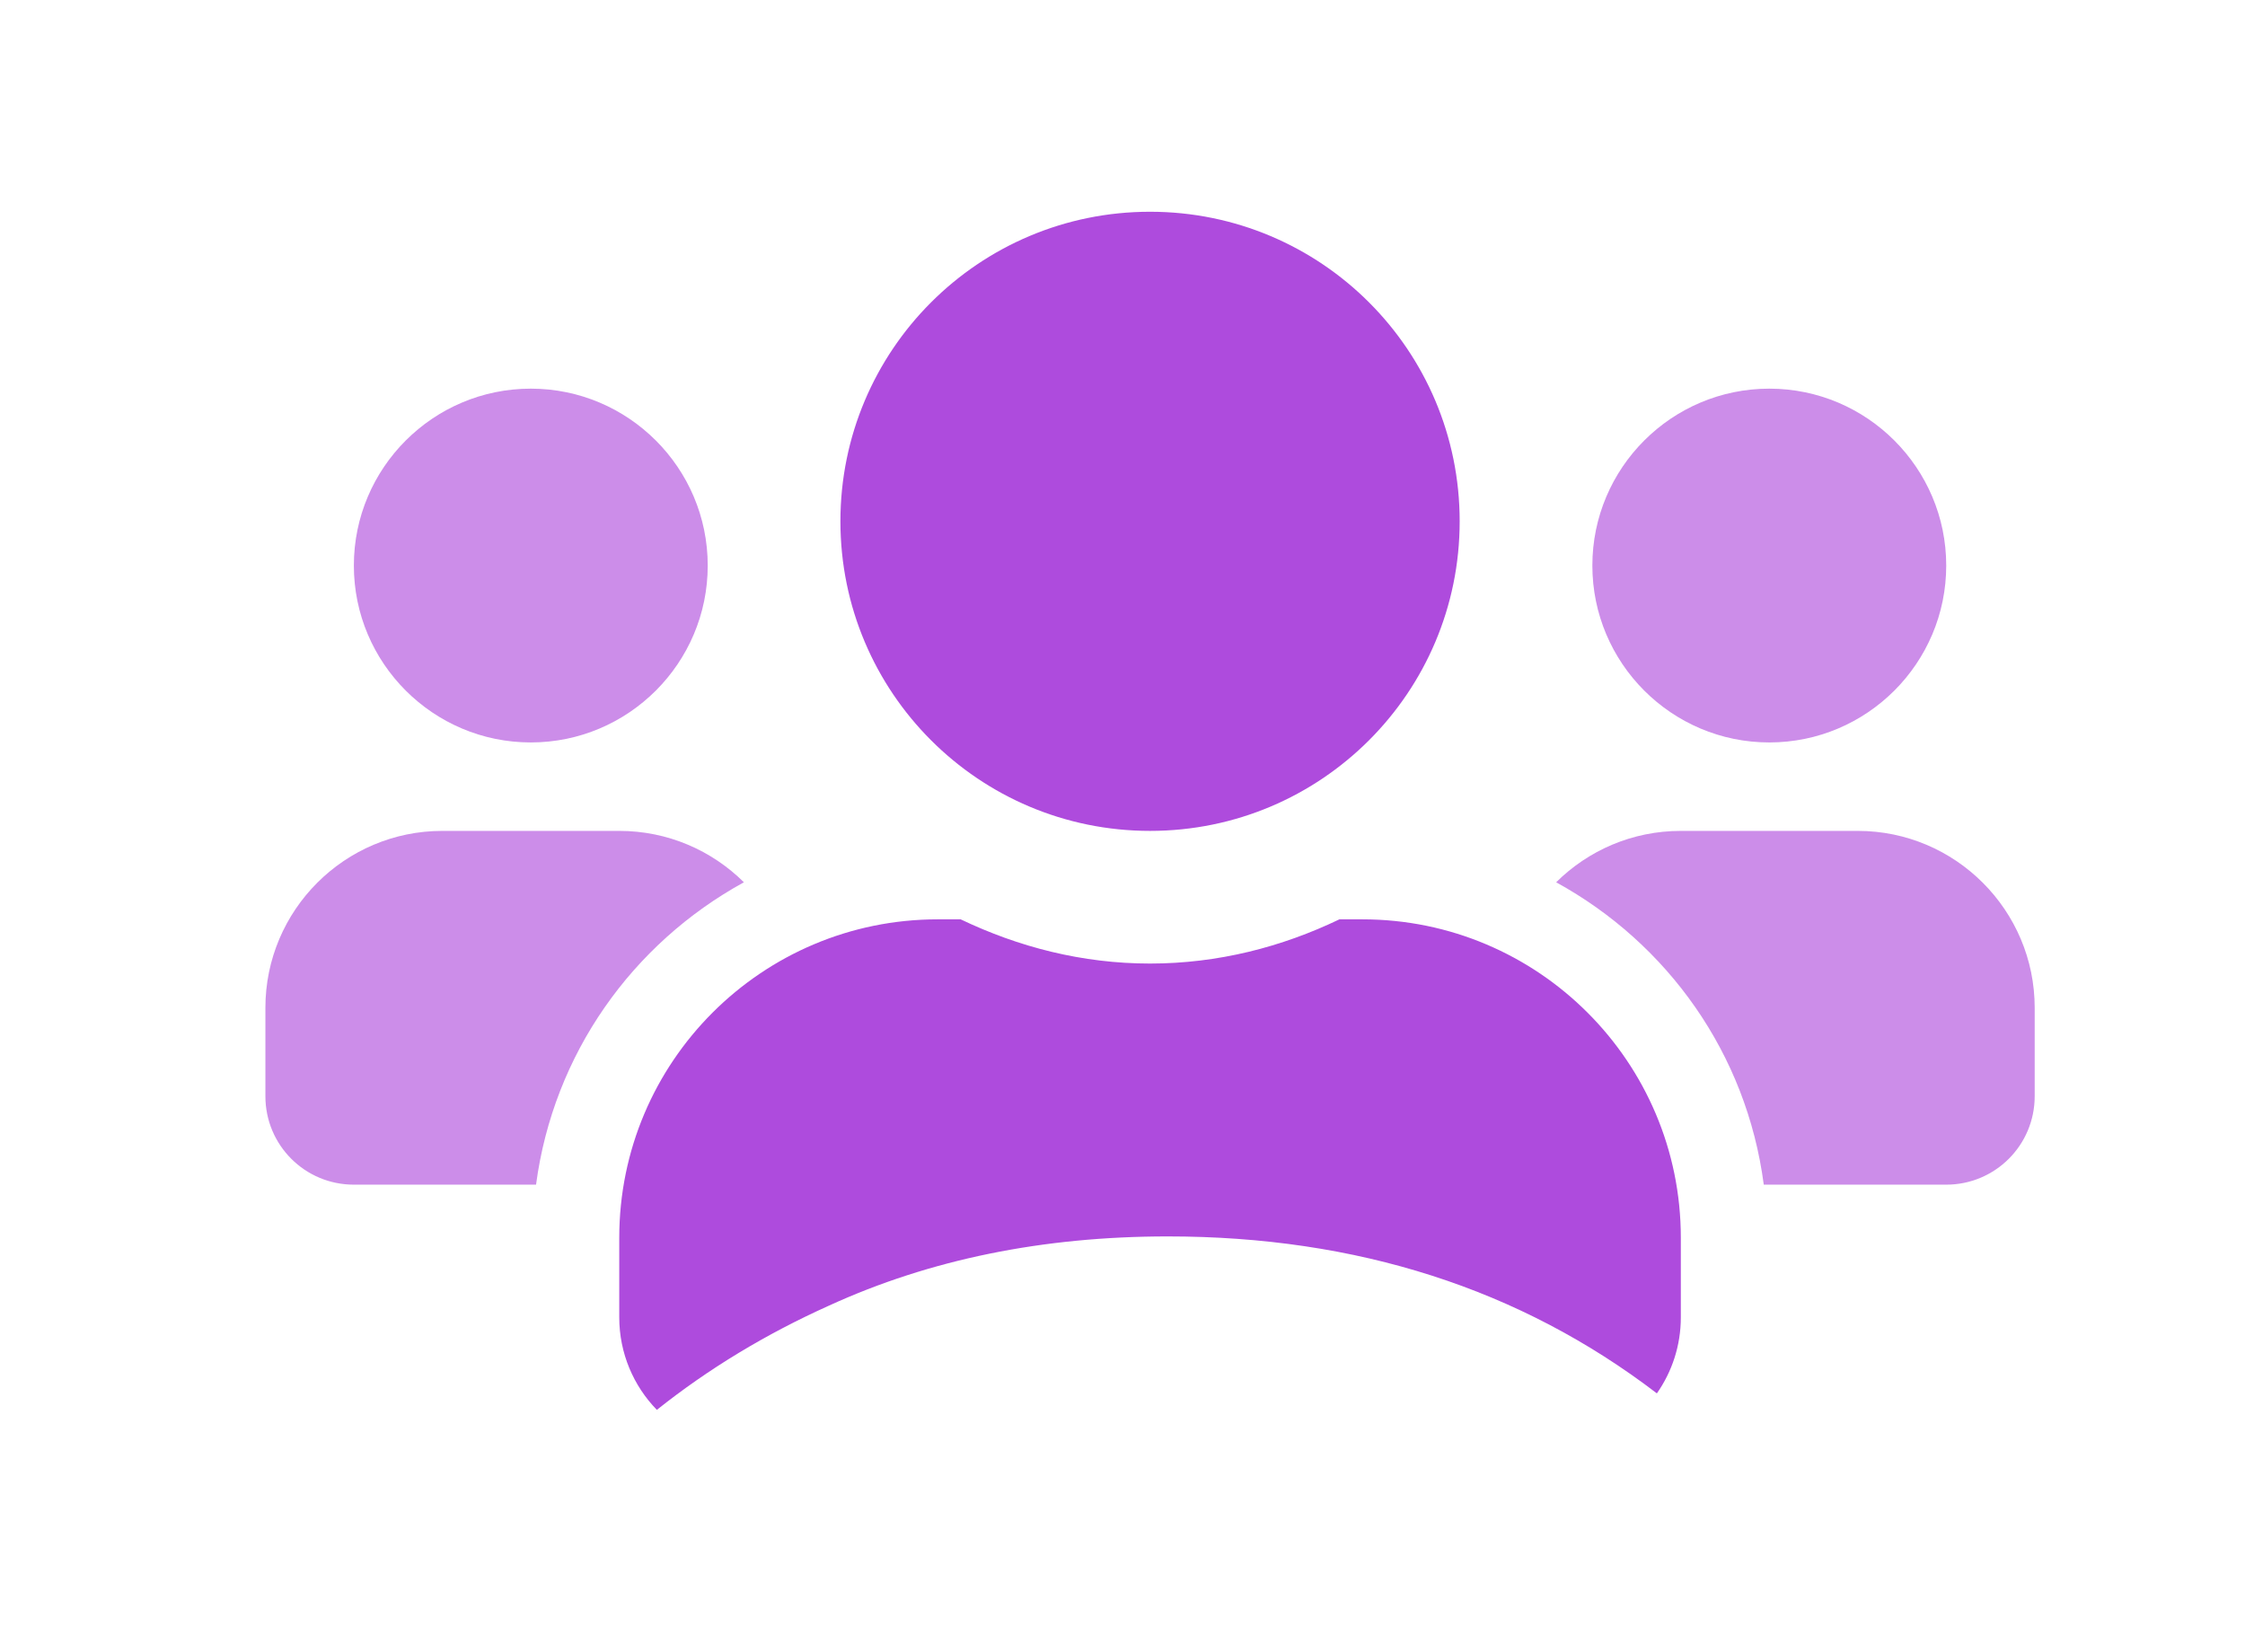 <svg width="106" height="78" viewBox="0 0 106 78" fill="none" xmlns="http://www.w3.org/2000/svg">
<path d="M91.893 26.708C91.893 31.316 88.147 35.062 83.539 35.062C78.931 35.062 75.185 31.316 75.185 26.708C75.185 22.1 78.931 18.354 83.539 18.354C88.147 18.354 91.893 22.1 91.893 26.708Z" fill="#AE4BDD" fill-opacity="0.63"/>
<path d="M79.362 39.239H87.716C92.323 39.239 96.07 42.985 96.07 47.593V51.769C96.07 54.08 94.203 55.946 91.893 55.946H83.278C82.469 49.759 78.735 44.551 73.475 41.666C74.989 40.165 77.065 39.239 79.362 39.239Z" fill="#AE4BDD" fill-opacity="0.63"/>
<path d="M33.416 26.708C33.416 31.316 29.669 35.062 25.062 35.062C20.454 35.062 16.708 31.316 16.708 26.708C16.708 22.1 20.454 18.354 25.062 18.354C29.669 18.354 33.416 22.1 33.416 26.708Z" fill="#AE4BDD" fill-opacity="0.63"/>
<path d="M29.238 39.239C31.536 39.239 33.611 40.165 35.125 41.666C29.865 44.551 26.132 49.759 25.31 55.946H16.708C14.397 55.946 12.531 54.08 12.531 51.769V47.593C12.531 42.985 16.277 39.239 20.885 39.239H29.238Z" fill="#AE4BDD" fill-opacity="0.63"/>
<path fill-rule="evenodd" clip-rule="evenodd" d="M68.92 24.619C68.92 32.699 62.38 39.239 54.3 39.239C46.221 39.239 39.681 32.699 39.681 24.619C39.681 16.54 46.221 10 54.3 10C62.38 10 68.92 16.54 68.92 24.619ZM63.242 43.416H64.325C72.627 43.416 79.362 50.151 79.362 58.453V62.212C79.362 63.547 78.944 64.785 78.231 65.802C71.769 60.861 64.072 58.39 55.14 58.39C49.239 58.39 43.909 59.478 39.151 61.654C36.162 62.998 33.45 64.64 31.014 66.581C29.916 65.452 29.239 63.911 29.239 62.212V58.453C29.239 50.151 35.974 43.416 44.276 43.416H45.359C48.087 44.721 51.089 45.504 54.3 45.504C57.511 45.504 60.527 44.721 63.242 43.416Z" fill="#AE4BDD"/>
</svg>
